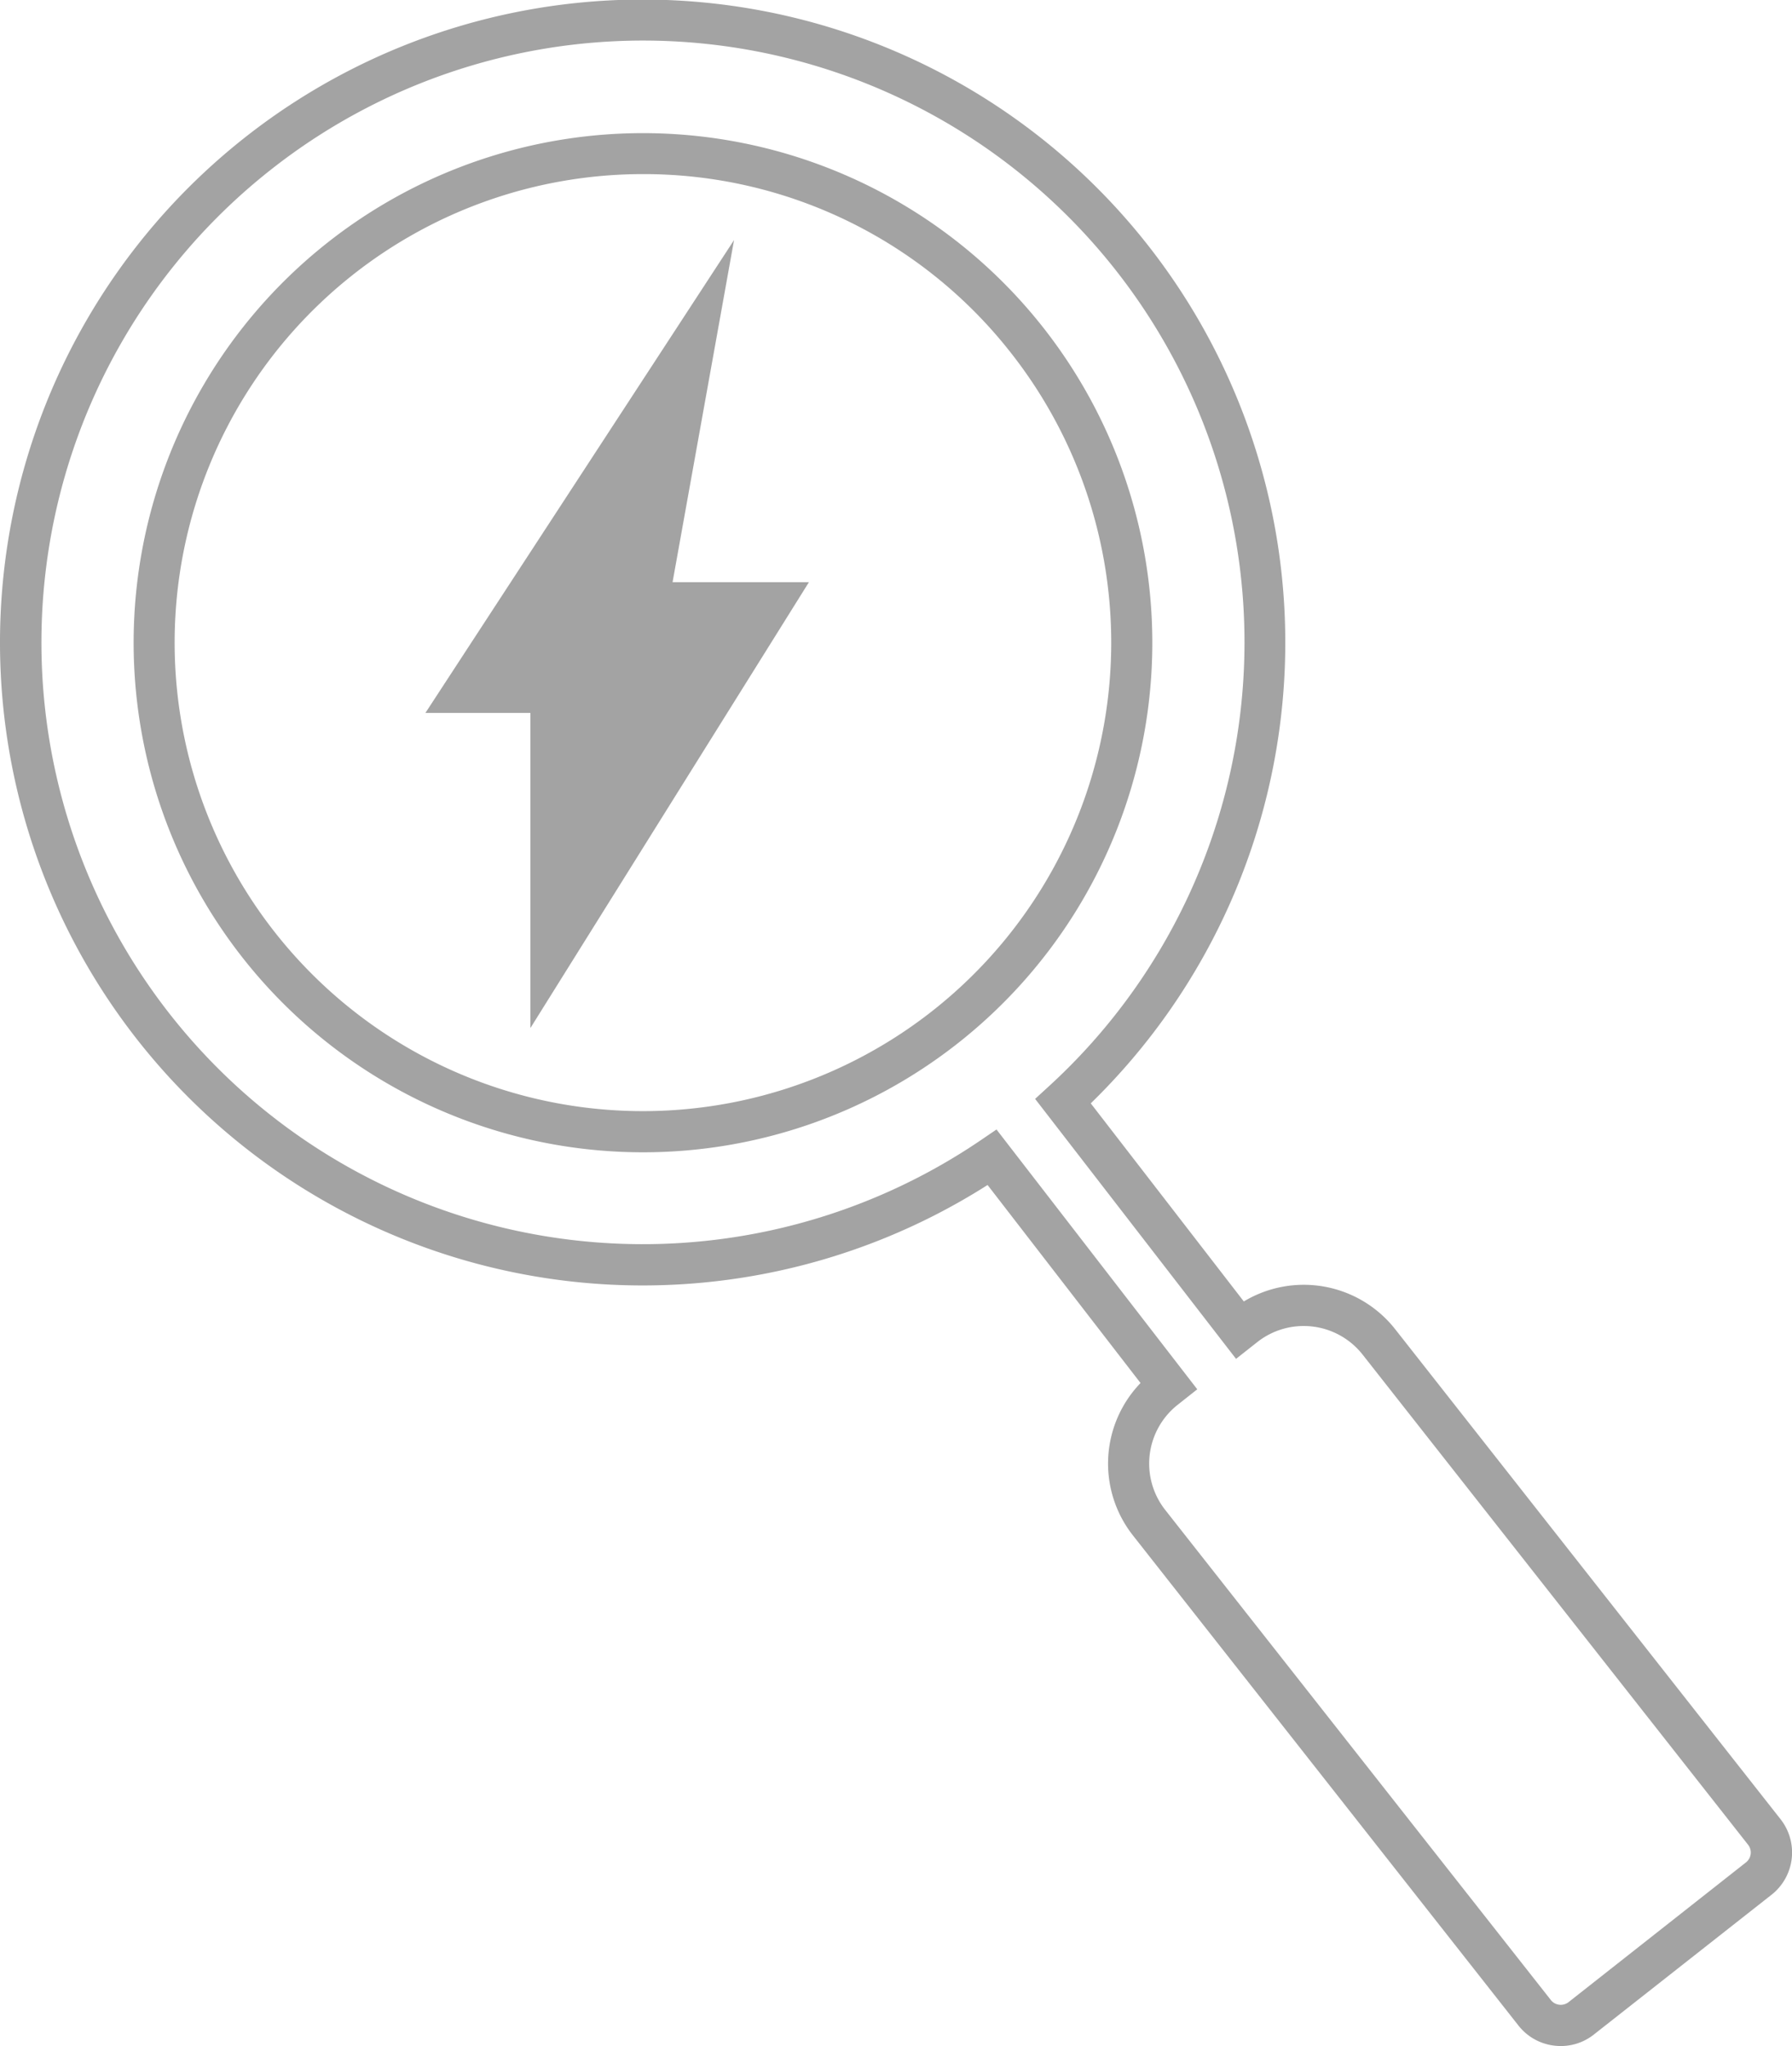<svg xmlns="http://www.w3.org/2000/svg" xmlns:xlink="http://www.w3.org/1999/xlink" width="54.618" height="62.331" viewBox="0 0 54.618 62.331">
  <defs>
    <clipPath id="clip-path">
      <rect id="Rectangle_84" data-name="Rectangle 84" width="54.618" height="62.331" fill="#a3a3a3"/>
    </clipPath>
  </defs>
  <g id="empi-icon" transform="translate(0)">
    <g id="Group_167" data-name="Group 167" transform="translate(0 0)" clip-path="url(#clip-path)">
      <path id="Path_441" data-name="Path 441" d="M47.571,62.331a1.747,1.747,0,0,1-.2-.012,1.627,1.627,0,0,1-1.091-.613L34.53,46.775a3.538,3.538,0,0,1,.232-4.642L30.1,36.1a19.587,19.587,0,1,1,3.145-2.487l4.665,6.035a3.544,3.544,0,0,1,4.608.839L54.269,55.421a1.638,1.638,0,0,1-.273,2.3L48.58,61.98a1.618,1.618,0,0,1-1.008.351m-17.2-27.922,6.119,7.915-.594.47A2.282,2.282,0,0,0,35.515,46L47.269,60.931a.379.379,0,0,0,.255.142A.385.385,0,0,0,47.8,61l5.416-4.264a.383.383,0,0,0,.064-.536L41.529,41.265a2.286,2.286,0,0,0-3.206-.381l-.65.513-6.124-7.92.426-.39A18.329,18.329,0,0,0,8.25,5.174,18.33,18.33,0,0,0,29.886,34.74Z" transform="translate(0 0)" fill="#a3a3a3"/>
      <path id="Path_442" data-name="Path 442" d="M20.4,35.9a15.524,15.524,0,1,1,9.591-3.321A15.51,15.51,0,0,1,20.4,35.9M20.372,6.1a14.273,14.273,0,1,0,11.234,5.441A14.208,14.208,0,0,0,20.372,6.1" transform="translate(-0.798 -0.796)" fill="#a3a3a3"/>
      <path id="Path_443" data-name="Path 443" d="M24.918,8.748,15.511,23.154h3.2v9.6L27.2,19.171H23.044Z" transform="translate(-2.545 -1.435)" fill="#a3a3a3"/>
    </g>
  </g>
</svg>
